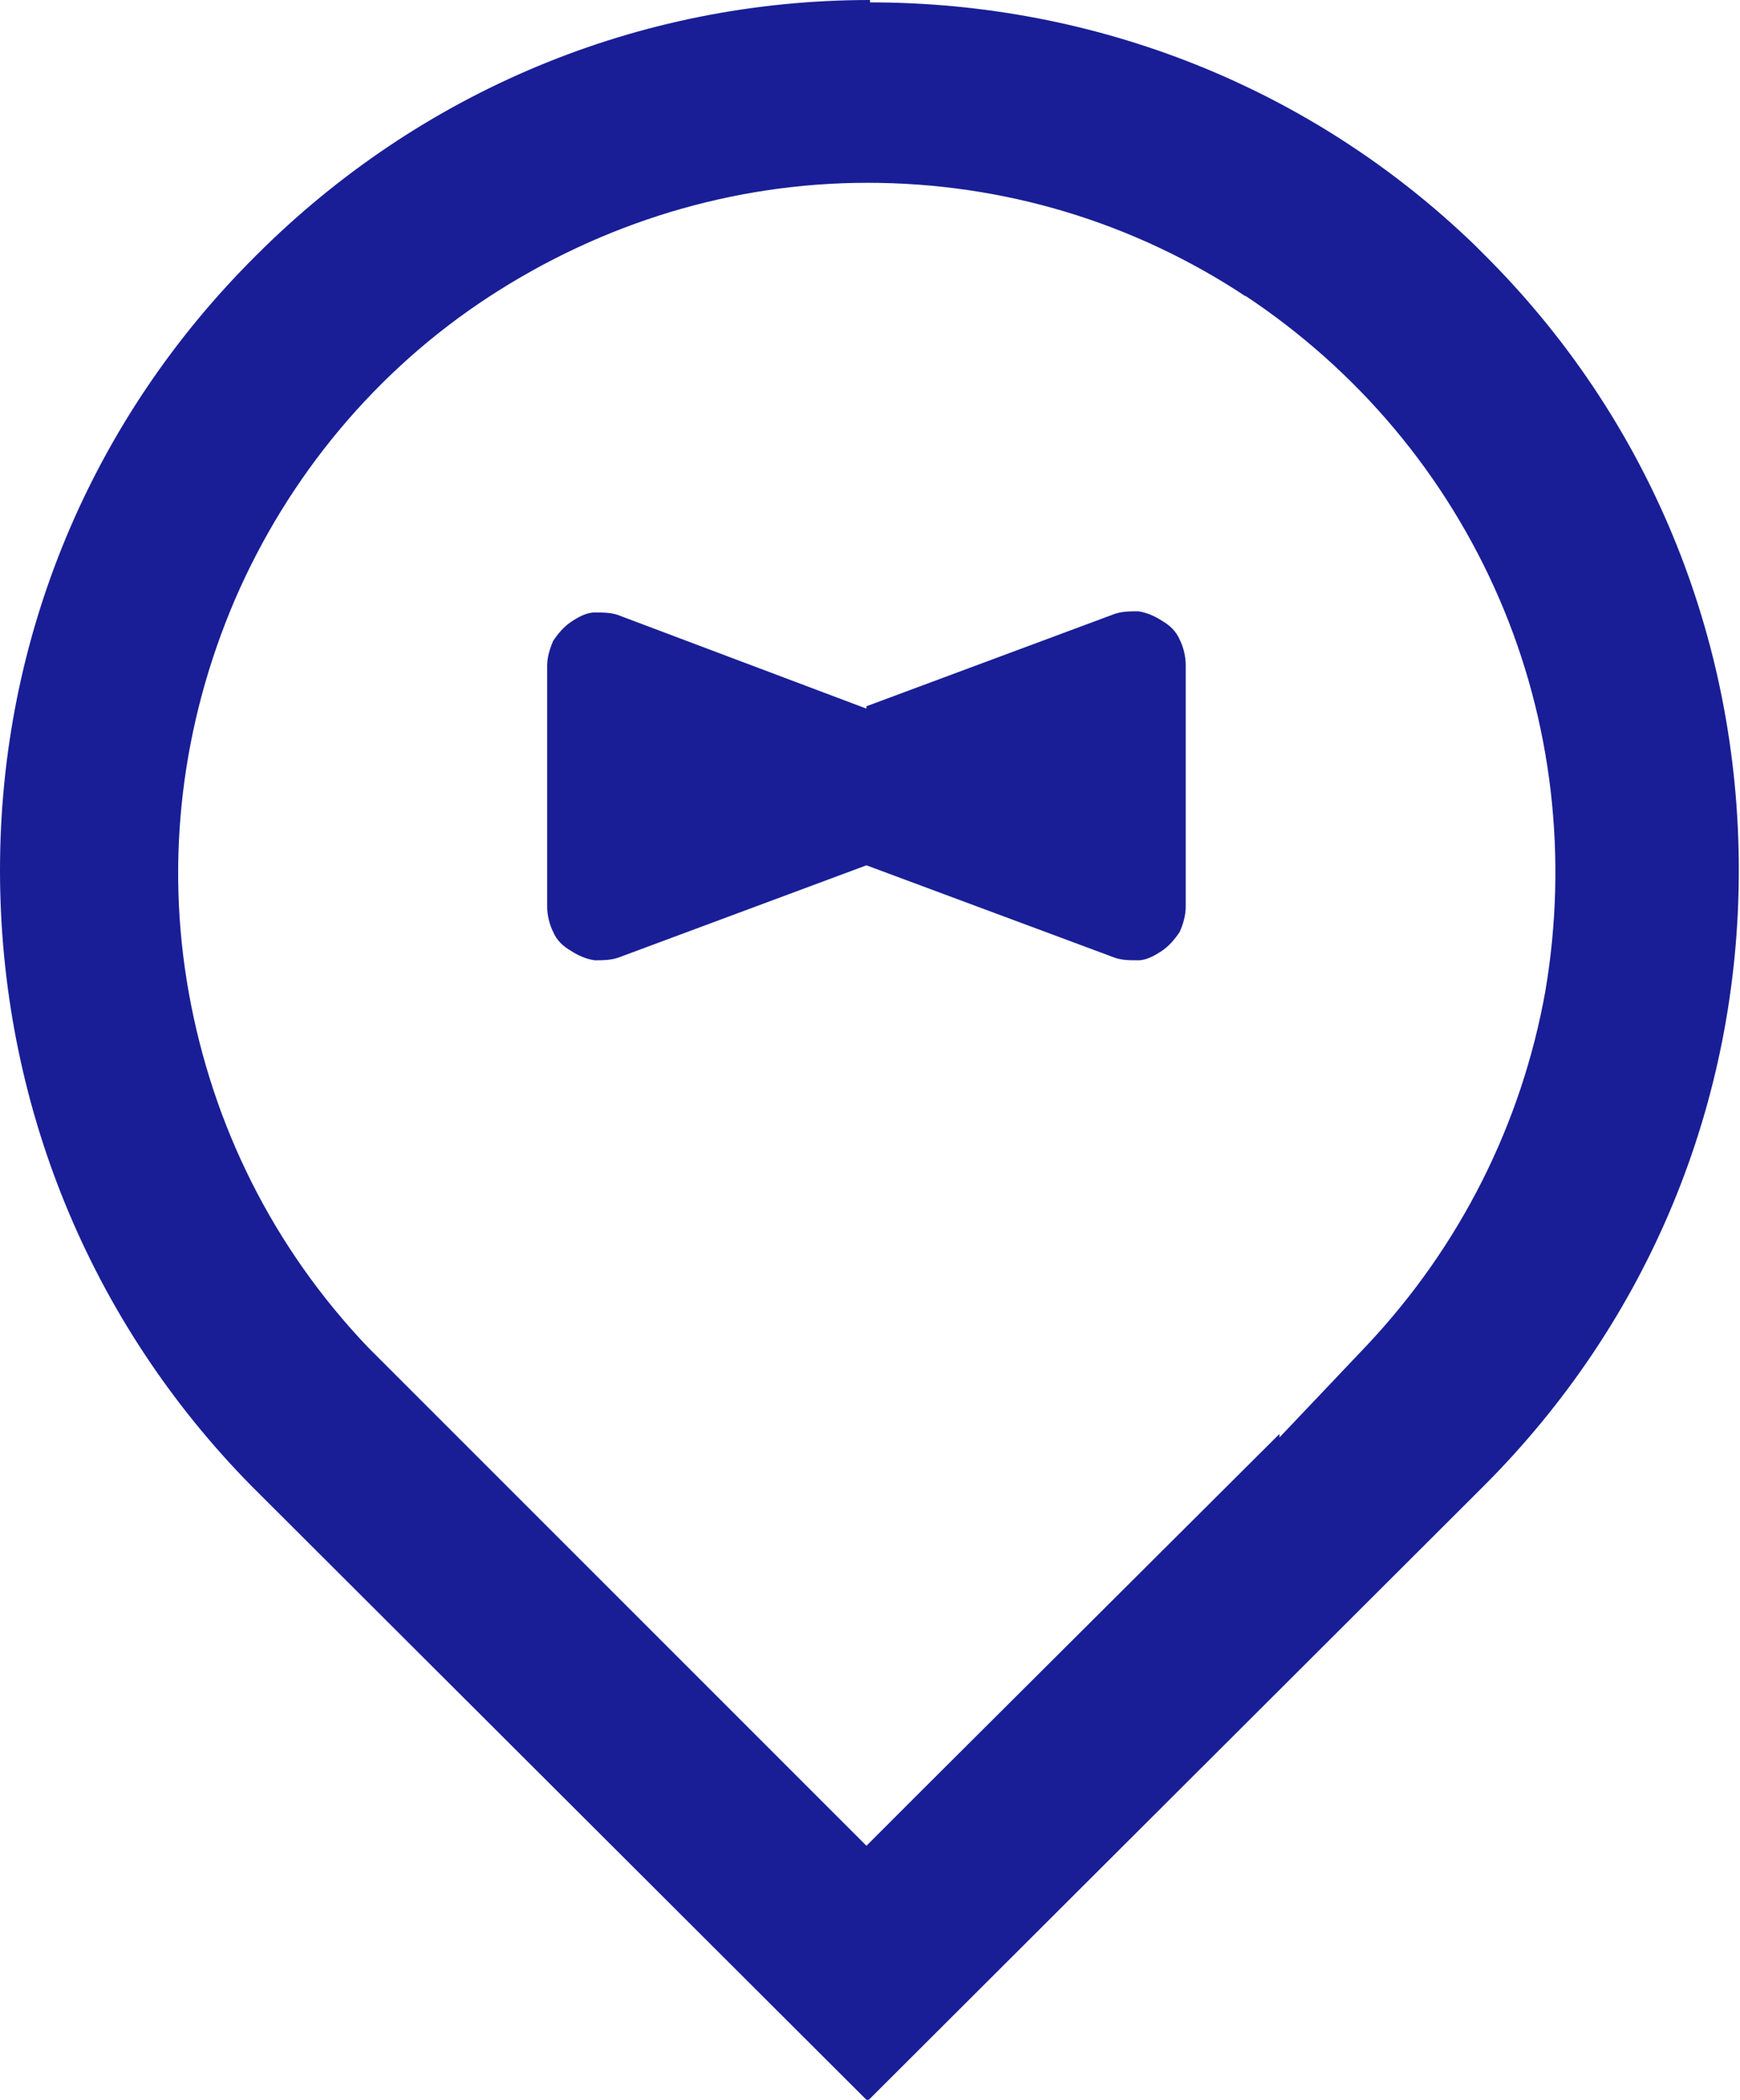 <svg xmlns="http://www.w3.org/2000/svg" id="Livello_2" data-name="Livello 2" viewBox="0 0 14.66 17.69"><defs><style>      .cls-1 {        fill: #191e96;      }    </style></defs><g id="Livello_1-2" data-name="Livello 1"><g><path class="cls-1" d="m7.3,5.97l-2.07-.78c-.07-.03-.14-.03-.22-.03-.07,0-.14.04-.2.08-.06.04-.11.1-.15.16-.03.07-.05.14-.05.21v2.03c0,.07.02.15.05.21.03.07.08.12.15.16.06.04.13.07.2.08.07,0,.15,0,.22-.03l2.07-.77,2.07.77c.07.03.14.03.22.03.07,0,.14-.04.2-.08.06-.04.11-.1.15-.16.03-.07.05-.14.05-.21v-2.04c0-.07-.02-.15-.05-.21-.03-.07-.08-.12-.15-.16-.06-.04-.13-.07-.2-.08-.07,0-.15,0-.22.03l-2.07.77Z"></path><path class="cls-1" d="m7.33,0c-1.95,0-3.79.77-5.17,2.15C.77,3.53,0,5.37,0,7.33c0,1.95.75,3.8,2.12,5.19l5.19,5.18,5.19-5.18c1.39-1.39,2.15-3.23,2.15-5.19s-.76-3.81-2.15-5.19l-.08-.08c-1.37-1.32-3.18-2.04-5.09-2.04m3.16,2.47c.95.63,1.69,1.51,2.14,2.55.45,1.04.58,2.19.39,3.31-.2,1.12-.72,2.15-1.5,2.98l-.74.78v-.03s-2.95,2.94-2.95,2.94l-.53.53-.53-.53-3.67-3.67c-.8-.84-1.31-1.87-1.51-2.99-.2-1.12-.06-2.26.39-3.31.45-1.04,1.19-1.93,2.14-2.55.95-.62,2.05-.96,3.19-.96s2.24.33,3.19.96Z"></path></g></g></svg>